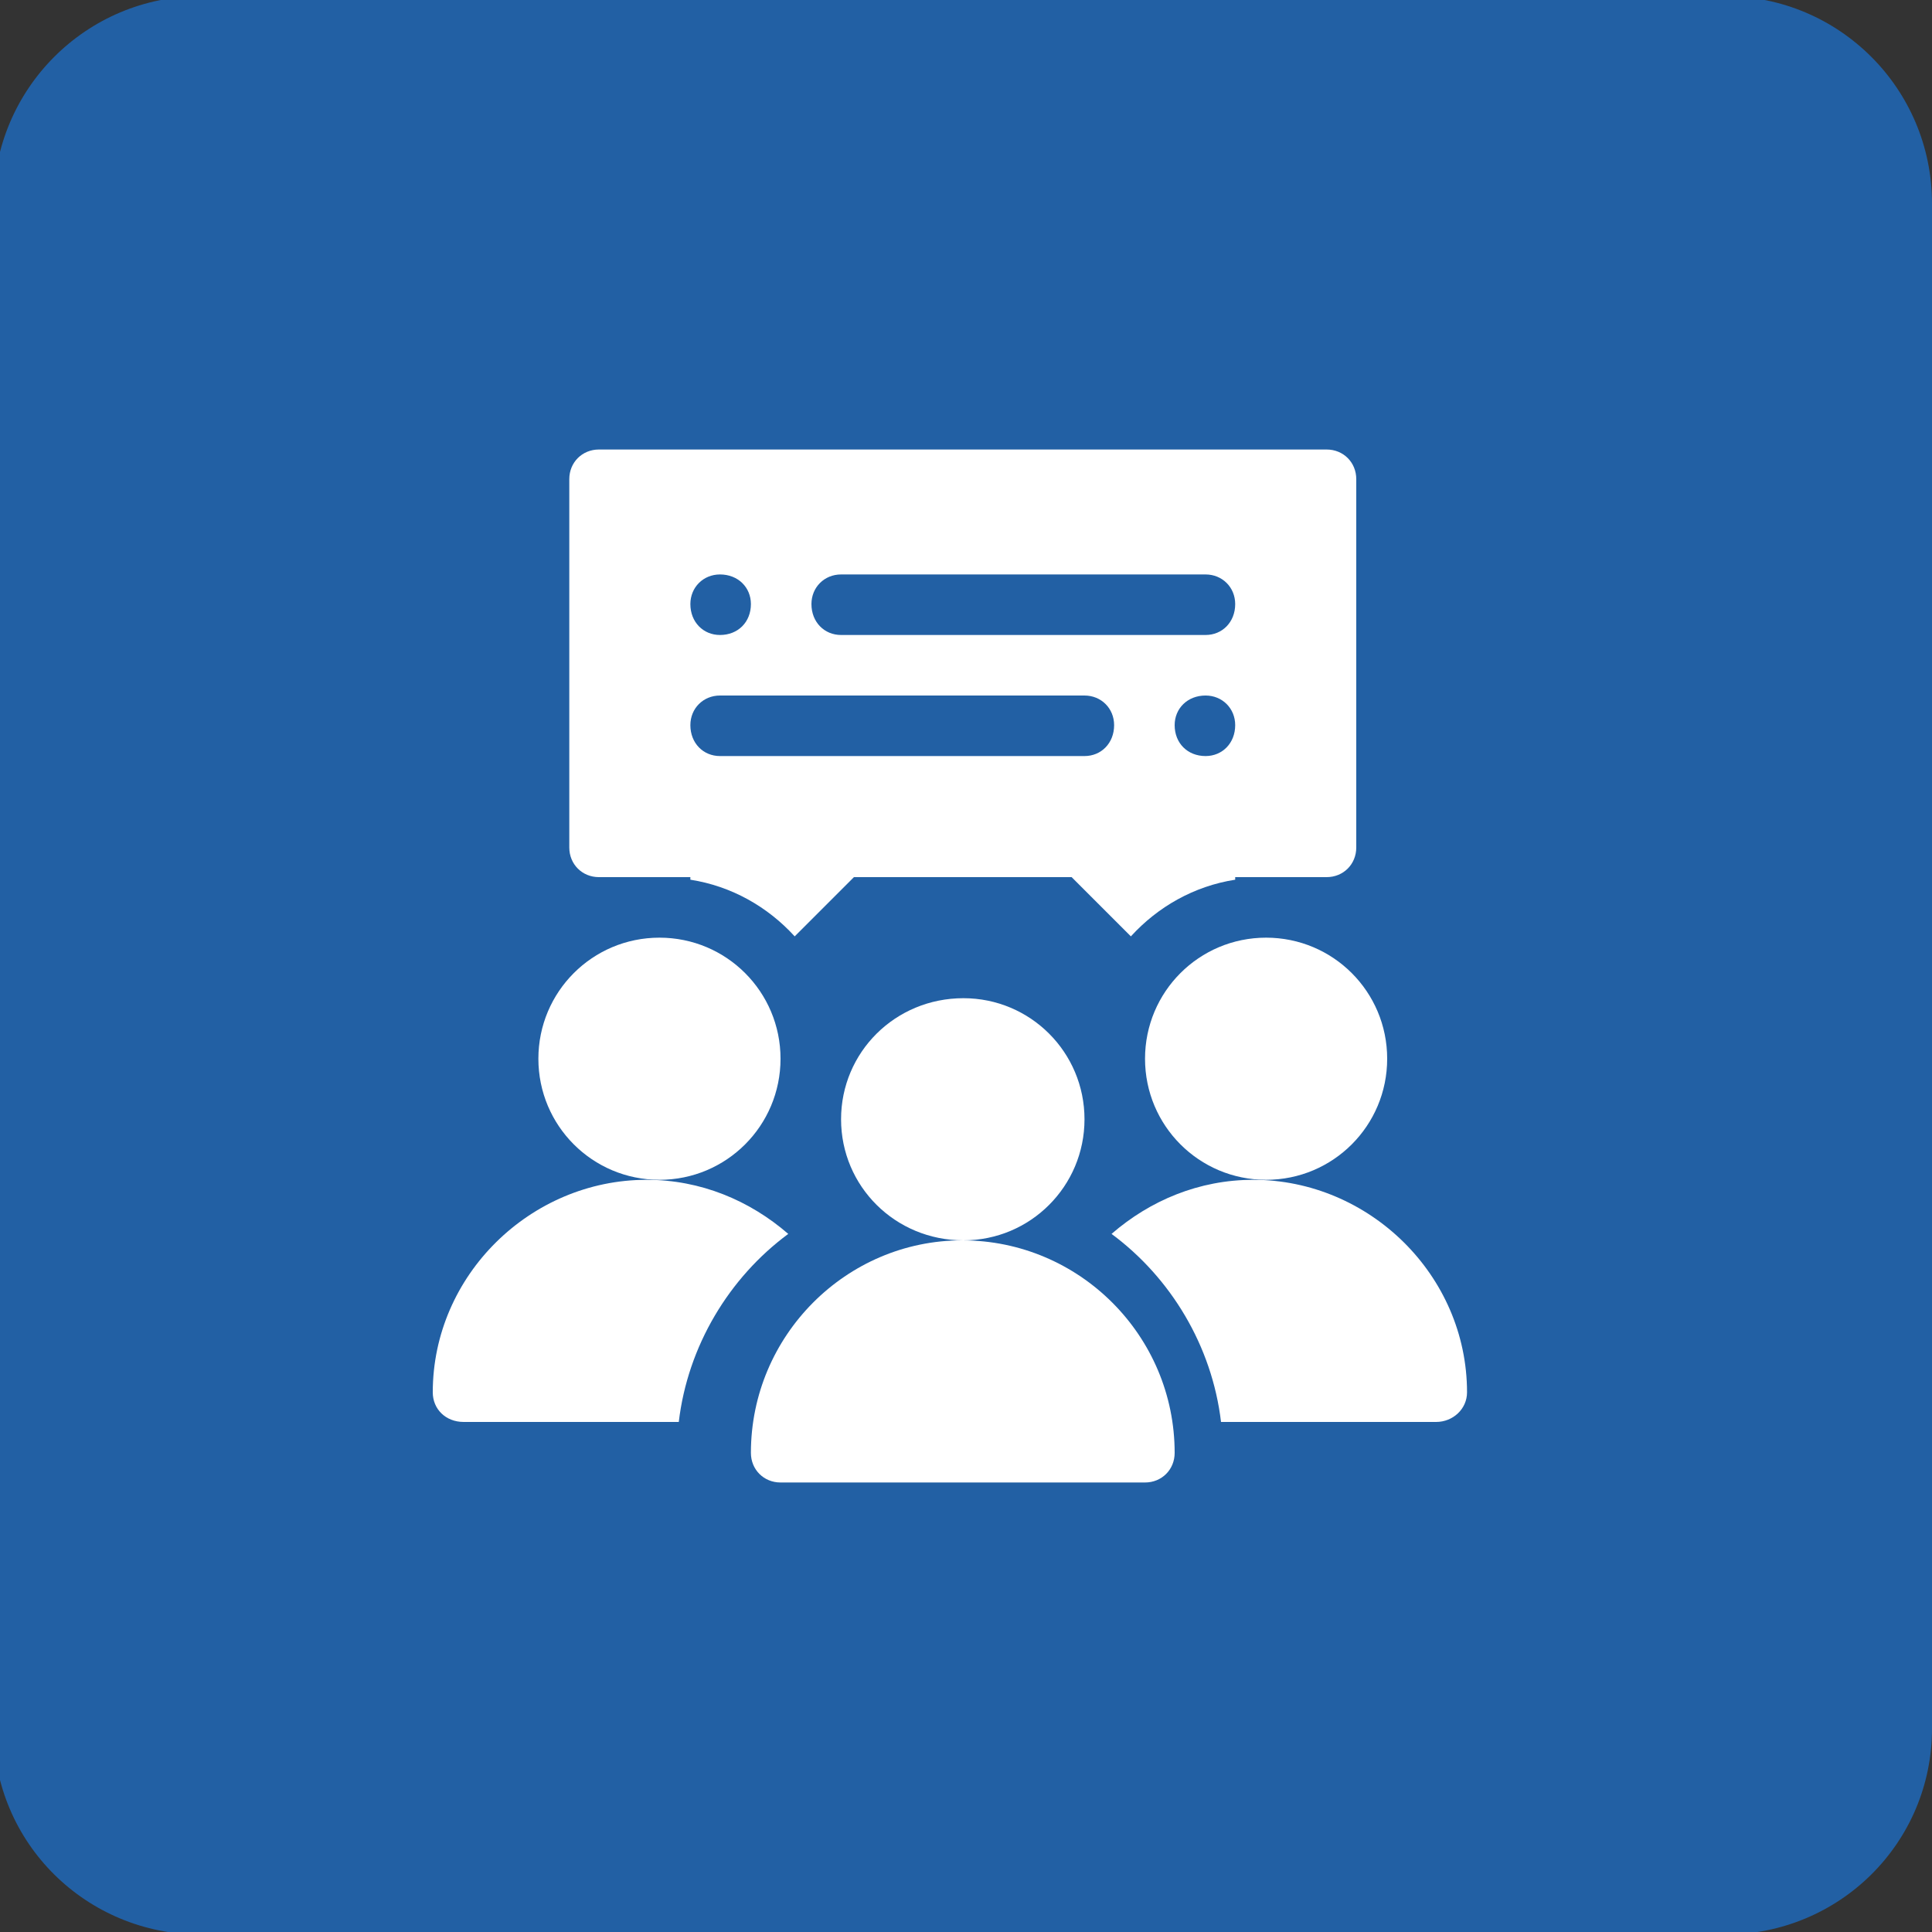 <svg version="1.2" xmlns="http://www.w3.org/2000/svg" viewBox="0 0 150 150" width="150" height="150">
	<rect x="0" y="0" width="150" height="150" fill="#333333" stroke="none"/>
	<title>New Project</title>
	<style>
		.s0 { fill: #2260a4 } 
		.s1 { fill: #ffffff } 
	</style>
	<path class="s0" d="m-0.5 15.8c0-8.9 7.2-16.1 16.1-16.1h118.3c8.9 0 16.1 7.2 16.1 16.1v118.4c0 8.9-7.2 16-16.1 16h-118.3c-8.9 0-16.1-7.1-16.1-16z"/>
	<path class="s1" d="m91.2 112.8c0 1.3-1 2.3-2.3 2.3h-28.3c-1.3 0-2.3-1-2.3-2.3 0-9.1 7.4-16.5 16.4-16.5 9.1 0 16.5 7.4 16.5 16.5z"/>
	<path fill-rule="evenodd" class="s1" d="m74.8 96.3c-5.3 0-9.5-4.2-9.5-9.4 0-5.2 4.2-9.4 9.5-9.4 5.2 0 9.4 4.2 9.4 9.4 0 5.2-4.2 9.4-9.4 9.4z"/>
	<path class="s1" d="m61.2 95.8c-4.6 3.4-7.8 8.7-8.5 14.6h-16.7c-1.4 0-2.4-1-2.4-2.3 0-9.1 7.6-16.5 16.6-16.5 4.2 0 8 1.6 11 4.2z"/>
	<path fill-rule="evenodd" class="s1" d="m51.2 91.6c-5.2 0-9.4-4.2-9.4-9.4 0-5.2 4.2-9.4 9.4-9.4 5.2 0 9.4 4.2 9.4 9.4 0 5.2-4.2 9.4-9.4 9.4z"/>
	<path class="s1" d="m113.9 108.1c0 1.3-1.1 2.3-2.4 2.3h-16.7c-0.7-5.9-3.9-11.2-8.5-14.6 3-2.6 6.8-4.2 11-4.2 9 0 16.6 7.4 16.6 16.5z"/>
	<path fill-rule="evenodd" class="s1" d="m98.3 91.6c-5.2 0-9.4-4.2-9.4-9.4 0-5.2 4.2-9.4 9.4-9.4 5.2 0 9.4 4.2 9.4 9.4 0 5.2-4.2 9.4-9.4 9.4z"/>
	<path class="s1" d="m103 34.9h-56.5c-1.3 0-2.3 1-2.3 2.3v28.6c0 1.3 1 2.3 2.3 2.3h7.1v0.2c3.2 0.5 6 2.1 8.1 4.4l4.6-4.6h16.9l4.6 4.6c2.1-2.3 4.9-3.9 8.1-4.4v-0.2h7.1c1.3 0 2.3-1 2.3-2.3v-28.6c0-1.3-1-2.3-2.3-2.3zm-47.1 9.7c1.4 0 2.4 1 2.4 2.3 0 1.4-1 2.4-2.4 2.4-1.3 0-2.3-1-2.3-2.4 0-1.3 1-2.3 2.3-2.3zm28.3 14.1h-28.3c-1.3 0-2.3-1-2.3-2.4 0-1.3 1-2.3 2.3-2.3h28.3c1.3 0 2.3 1 2.3 2.3 0 1.4-1 2.4-2.3 2.4zm9.4 0c-1.4 0-2.4-1-2.4-2.4 0-1.3 1-2.3 2.4-2.3 1.3 0 2.3 1 2.3 2.3 0 1.4-1 2.4-2.3 2.4zm0-9.4h-28.3c-1.3 0-2.3-1-2.3-2.4 0-1.3 1-2.3 2.3-2.3h28.3c1.3 0 2.3 1 2.3 2.3 0 1.4-1 2.4-2.3 2.4z"/>
</svg>